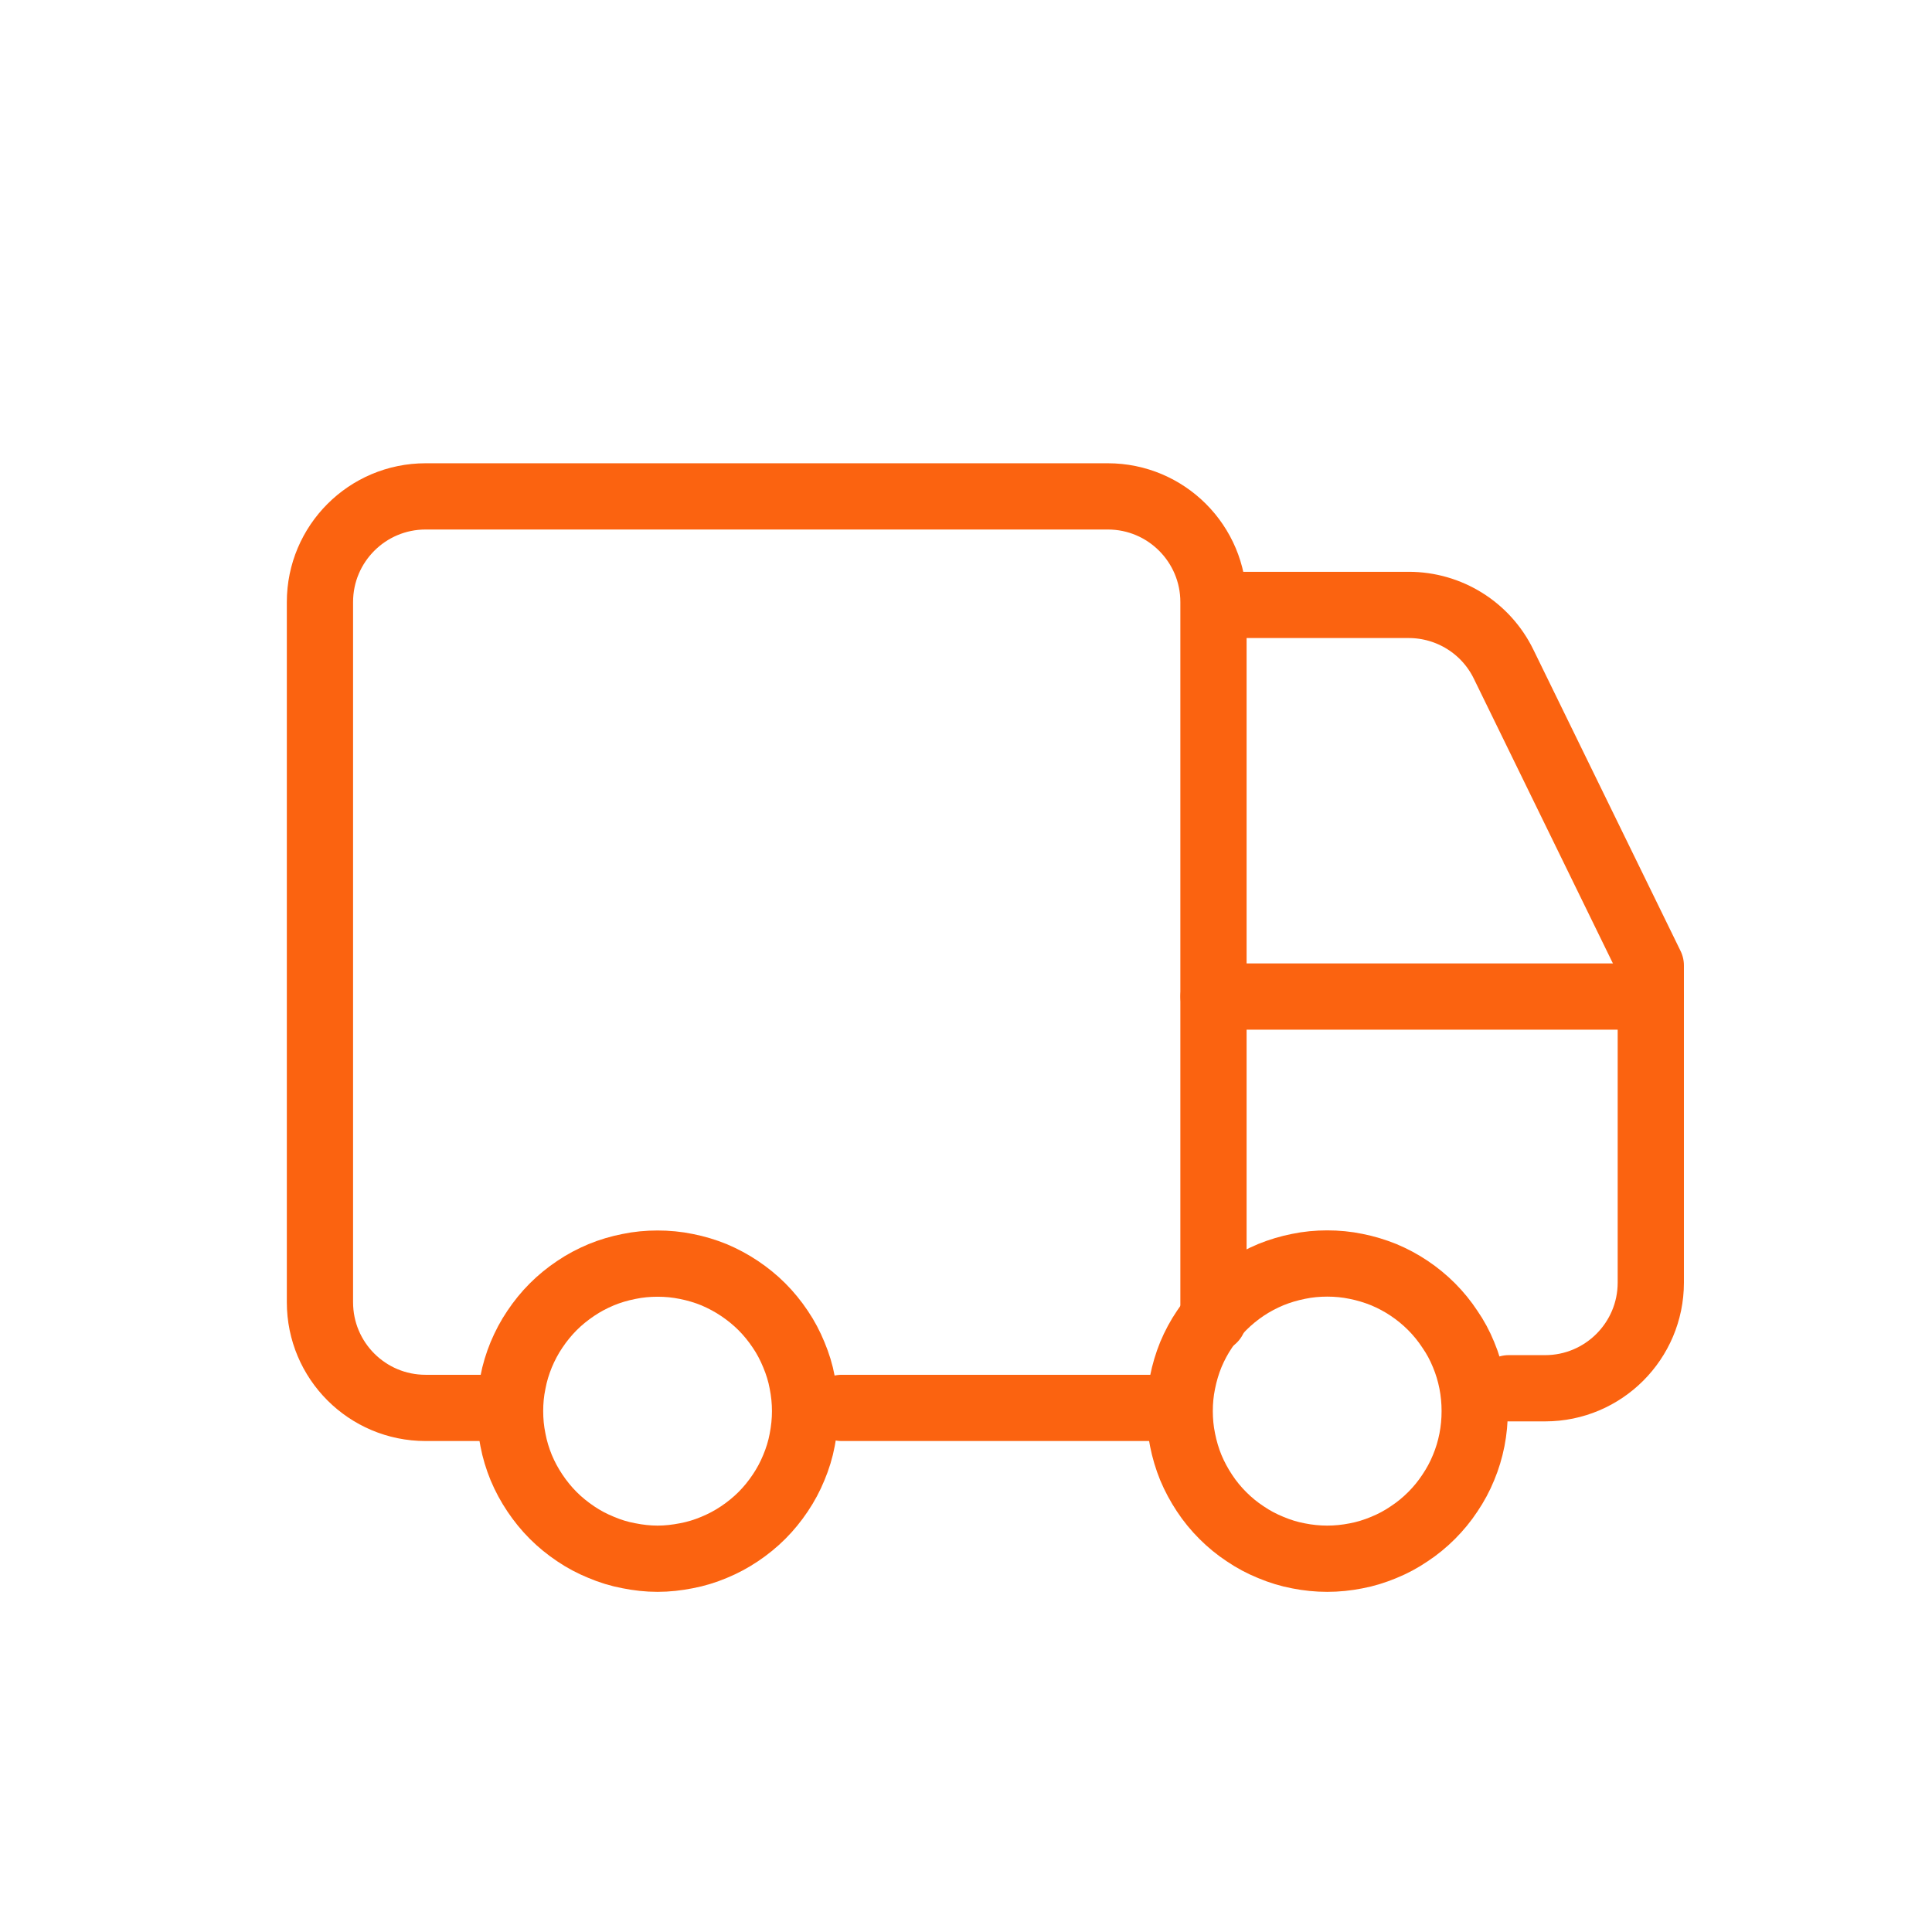 <?xml version="1.0" encoding="UTF-8"?>
<svg xmlns="http://www.w3.org/2000/svg" xmlns:xlink="http://www.w3.org/1999/xlink" width="100" zoomAndPan="magnify" viewBox="0 0 75 75" height="100" preserveAspectRatio="xMidYMid meet" version="1.0">
  <path stroke-linecap="round" transform="matrix(4.286, 0, 0, 4.286, 9.536, 6.536)" fill="none" stroke-linejoin="round" d="M 8.766 10.423 L 8.766 3.928 C 8.766 3.4 8.338 2.971 7.809 2.971 L 1.63 2.971 C 1.101 2.971 0.673 3.4 0.673 3.928 L 0.673 10.27 C 0.673 10.799 1.101 11.227 1.63 11.227 L 2.347 11.227 " stroke="#fb6310" stroke-width="0.6" stroke-opacity="1" stroke-miterlimit="4"></path>
  <path stroke-linecap="round" transform="matrix(4.286, 0, 0, 4.286, 9.536, 6.536)" fill="none" stroke-linejoin="round" d="M 12.727 7.501 L 8.767 7.501 " stroke="#fb6310" stroke-width="0.6" stroke-opacity="1" stroke-miterlimit="4"></path>
  <path stroke-linecap="round" transform="matrix(4.286, 0, 0, 4.286, 9.536, 6.536)" fill="none" stroke-linejoin="round" d="M 11.44 11.049 L 11.77 11.049 C 12.298 11.049 12.727 10.62 12.727 10.092 L 12.727 7.22 L 11.394 4.491 C 11.234 4.162 10.9 3.954 10.534 3.954 L 8.939 3.954 " stroke="#fb6310" stroke-width="0.6" stroke-opacity="1" stroke-miterlimit="4"></path>
  <path stroke-linecap="round" transform="matrix(4.286, 0, 0, 4.286, 9.536, 6.536)" fill="none" stroke-linejoin="round" d="M 2.395 11.256 C 2.395 11.344 2.403 11.43 2.421 11.517 C 2.437 11.603 2.463 11.687 2.496 11.768 C 2.53 11.849 2.571 11.925 2.62 11.998 C 2.669 12.071 2.724 12.139 2.786 12.201 C 2.848 12.263 2.916 12.318 2.989 12.367 C 3.061 12.416 3.139 12.457 3.22 12.49 C 3.3 12.524 3.384 12.55 3.471 12.566 C 3.556 12.583 3.643 12.593 3.731 12.593 C 3.819 12.593 3.905 12.583 3.992 12.566 C 4.078 12.55 4.162 12.524 4.243 12.49 C 4.323 12.457 4.4 12.416 4.473 12.367 C 4.546 12.318 4.614 12.263 4.676 12.201 C 4.738 12.139 4.793 12.071 4.842 11.998 C 4.891 11.925 4.932 11.849 4.965 11.768 C 4.999 11.687 5.025 11.603 5.041 11.517 C 5.058 11.43 5.067 11.344 5.067 11.256 C 5.067 11.168 5.058 11.081 5.041 10.996 C 5.025 10.909 4.999 10.826 4.965 10.745 C 4.932 10.664 4.891 10.586 4.842 10.514 C 4.793 10.441 4.738 10.373 4.676 10.311 C 4.614 10.249 4.546 10.194 4.473 10.145 C 4.4 10.096 4.323 10.055 4.243 10.021 C 4.162 9.988 4.078 9.963 3.992 9.946 C 3.905 9.928 3.819 9.92 3.731 9.92 C 3.643 9.92 3.556 9.928 3.471 9.946 C 3.384 9.963 3.3 9.988 3.22 10.021 C 3.139 10.055 3.061 10.096 2.989 10.145 C 2.916 10.194 2.848 10.249 2.786 10.311 C 2.724 10.373 2.669 10.441 2.62 10.514 C 2.571 10.586 2.53 10.664 2.496 10.745 C 2.463 10.826 2.437 10.909 2.421 10.996 C 2.403 11.081 2.395 11.168 2.395 11.256 " stroke="#fb6310" stroke-width="0.6" stroke-opacity="1" stroke-miterlimit="4"></path>
  <path stroke-linecap="round" transform="matrix(4.286, 0, 0, 4.286, 9.536, 6.536)" fill="none" stroke-linejoin="round" d="M 8.46 11.256 C 8.46 11.344 8.468 11.43 8.486 11.517 C 8.503 11.603 8.528 11.687 8.561 11.768 C 8.595 11.849 8.636 11.925 8.685 11.999 C 8.733 12.072 8.789 12.14 8.851 12.202 C 8.913 12.264 8.98 12.319 9.053 12.367 C 9.126 12.417 9.204 12.458 9.285 12.491 C 9.366 12.525 9.45 12.551 9.536 12.567 C 9.621 12.584 9.709 12.593 9.796 12.593 C 9.884 12.593 9.971 12.584 10.057 12.567 C 10.143 12.551 10.226 12.525 10.308 12.491 C 10.389 12.458 10.466 12.417 10.539 12.367 C 10.612 12.319 10.679 12.264 10.741 12.202 C 10.803 12.14 10.859 12.072 10.907 11.999 C 10.957 11.925 10.998 11.849 11.031 11.768 C 11.065 11.687 11.09 11.603 11.107 11.517 C 11.124 11.43 11.132 11.344 11.132 11.256 C 11.132 11.168 11.124 11.081 11.107 10.995 C 11.09 10.909 11.065 10.825 11.031 10.744 C 10.998 10.663 10.957 10.586 10.907 10.514 C 10.859 10.441 10.803 10.372 10.741 10.31 C 10.679 10.248 10.612 10.193 10.539 10.144 C 10.466 10.095 10.389 10.054 10.308 10.02 C 10.226 9.987 10.143 9.962 10.057 9.945 C 9.971 9.927 9.884 9.919 9.796 9.919 C 9.709 9.919 9.621 9.927 9.536 9.945 C 9.45 9.962 9.366 9.987 9.285 10.02 C 9.204 10.054 9.126 10.095 9.053 10.144 C 8.98 10.193 8.913 10.248 8.851 10.31 C 8.789 10.372 8.733 10.441 8.685 10.514 C 8.636 10.586 8.595 10.663 8.561 10.744 C 8.528 10.825 8.503 10.909 8.486 10.995 C 8.468 11.081 8.46 11.168 8.46 11.256 " stroke="#fb6310" stroke-width="0.6" stroke-opacity="1" stroke-miterlimit="4"></path>
  <path stroke-linecap="round" transform="matrix(4.286, 0, 0, 4.286, 9.536, 6.536)" fill="none" stroke-linejoin="round" d="M 8.209 11.227 L 5.398 11.227 " stroke="#fb6310" stroke-width="0.6" stroke-opacity="1" stroke-miterlimit="4"></path>
</svg>
